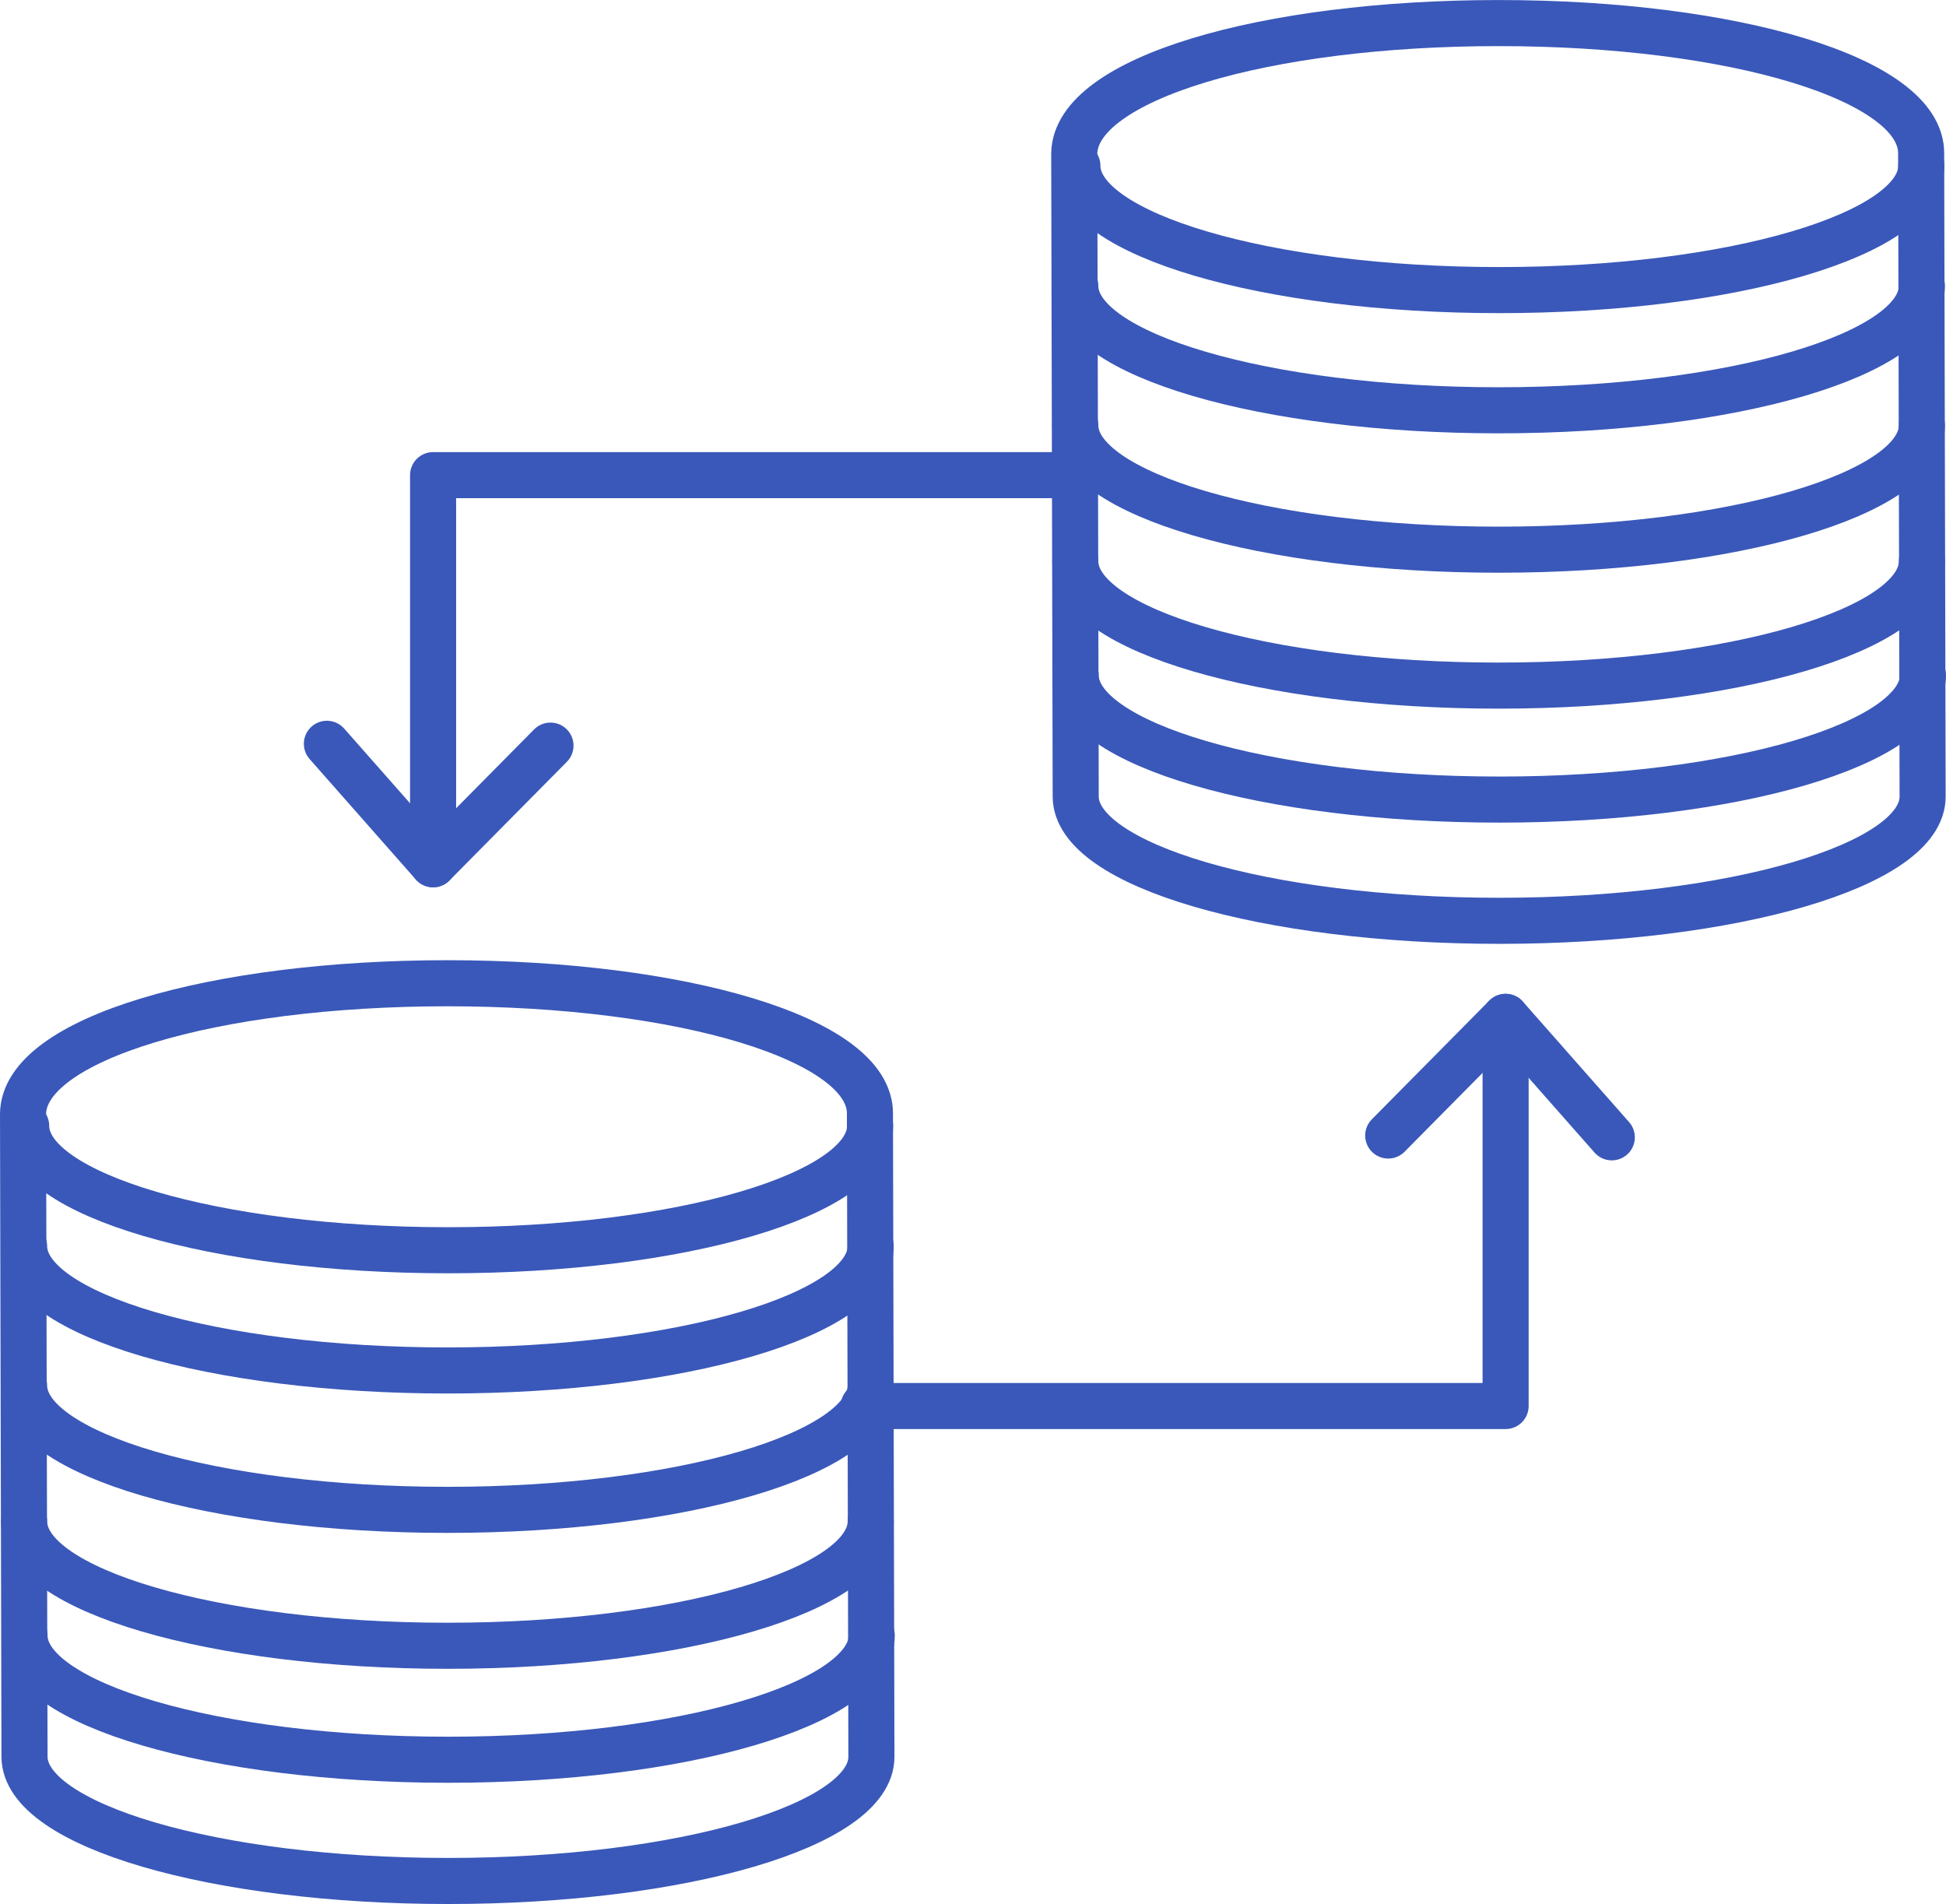 <?xml version="1.0" encoding="UTF-8"?>
<!DOCTYPE svg PUBLIC "-//W3C//DTD SVG 1.1//EN" "http://www.w3.org/Graphics/SVG/1.1/DTD/svg11.dtd">
<!-- Creator: CorelDRAW 2021 (64-Bit) -->
<svg xmlns="http://www.w3.org/2000/svg" xml:space="preserve" width="22.342mm" height="21.86mm" version="1.1" style="shape-rendering:geometricPrecision; text-rendering:geometricPrecision; image-rendering:optimizeQuality; fill-rule:evenodd; clip-rule:evenodd"
viewBox="0 0 3696.39 3616.52"
 xmlns:xlink="http://www.w3.org/1999/xlink"
 xmlns:xodm="http://www.corel.com/coreldraw/odm/2003">
 <defs>
  <style type="text/css">
   <![CDATA[
    .str0 {stroke:#3A58B9;stroke-width:87.52;stroke-linecap:round;stroke-linejoin:round;stroke-miterlimit:22.926}
    .fil0 {fill:none}
   ]]>
  </style>
 </defs>
 <g id="Layer_x0020_1">
  <g id="_1543017869152">
   <path class="fil0 str0" d="M1655.88 3106.31c0,130.44 -360.27,236.17 -804.66,236.17 -444.41,0 -804.68,-105.73 -804.68,-236.17"/>
   <path class="fil0 str0" d="M1652.44 2115.82l2.78 1220.77c0.66,130.44 -359.61,236.17 -804,236.17 -444.41,0 -804.68,-105.73 -804.68,-236.17l-2.78 -1220.77c1.32,-142.53 361.59,-248.26 806,-248.26 444.41,0 804.68,105.73 802.68,248.26z"/>
   <path class="fil0 str0" d="M1653.87 2889.82c0,130.44 -359.99,236.17 -804.04,236.17 -444.07,0 -804.05,-105.73 -804.05,-236.17"/>
   <path class="fil0 str0" d="M1653.87 2631.65c0,130.44 -359.99,236.19 -804.04,236.19 -444.07,0 -804.05,-105.75 -804.05,-236.19"/>
   <path class="fil0 str0" d="M1653.87 2366.88c0,130.44 -359.99,236.19 -804.04,236.19 -444.07,0 -804.05,-105.75 -804.05,-236.19"/>
   <path class="fil0 str0" d="M1652.76 2138.56c0,130.44 -358.86,236.17 -801.52,236.17 -442.68,0 -801.54,-105.73 -801.54,-236.17"/>
   <path class="fil0 str0" d="M3652.63 1282.53c0,130.44 -360.27,236.17 -804.66,236.17 -444.41,0 -804.68,-105.73 -804.68,-236.17"/>
   <path class="fil0 str0" d="M3649.19 292.02l2.78 1220.77c0.66,130.44 -359.61,236.19 -804,236.19 -444.41,0 -804.68,-105.75 -804.68,-236.19l-2.78 -1220.77c1.32,-142.53 361.61,-248.26 806,-248.26 444.41,0 804.68,105.73 802.68,248.26z"/>
   <path class="fil0 str0" d="M3650.61 1066.05c0,130.44 -359.99,236.17 -804.04,236.17 -444.07,0 -804.05,-105.73 -804.05,-236.17"/>
   <path class="fil0 str0" d="M3650.61 807.87c0,130.44 -359.99,236.17 -804.04,236.17 -444.07,0 -804.05,-105.73 -804.05,-236.17"/>
   <path class="fil0 str0" d="M3650.61 543.1c0,130.44 -359.99,236.17 -804.04,236.17 -444.07,0 -804.05,-105.73 -804.05,-236.17"/>
   <path class="fil0 str0" d="M3649.5 314.77c0,130.44 -358.86,236.19 -801.52,236.19 -442.68,0 -801.54,-105.75 -801.54,-236.19"/>
   <g>
    <polyline class="fil0 str0" points="822.65,1641.56 822.65,958.92 822.65,902.42 2041.9,902.42 "/>
    <polyline class="fil0 str0" points="620.92,1412.75 822.65,1641.56 1045.62,1416.21 "/>
   </g>
   <g>
    <polyline class="fil0 str0" points="2859.86,1931.43 2859.86,2614.08 2859.86,2670.58 1640.61,2670.58 "/>
    <polyline class="fil0 str0" points="3061.59,2160.24 2859.86,1931.43 2636.89,2156.8 "/>
   </g>
  </g>
 </g>
</svg>
